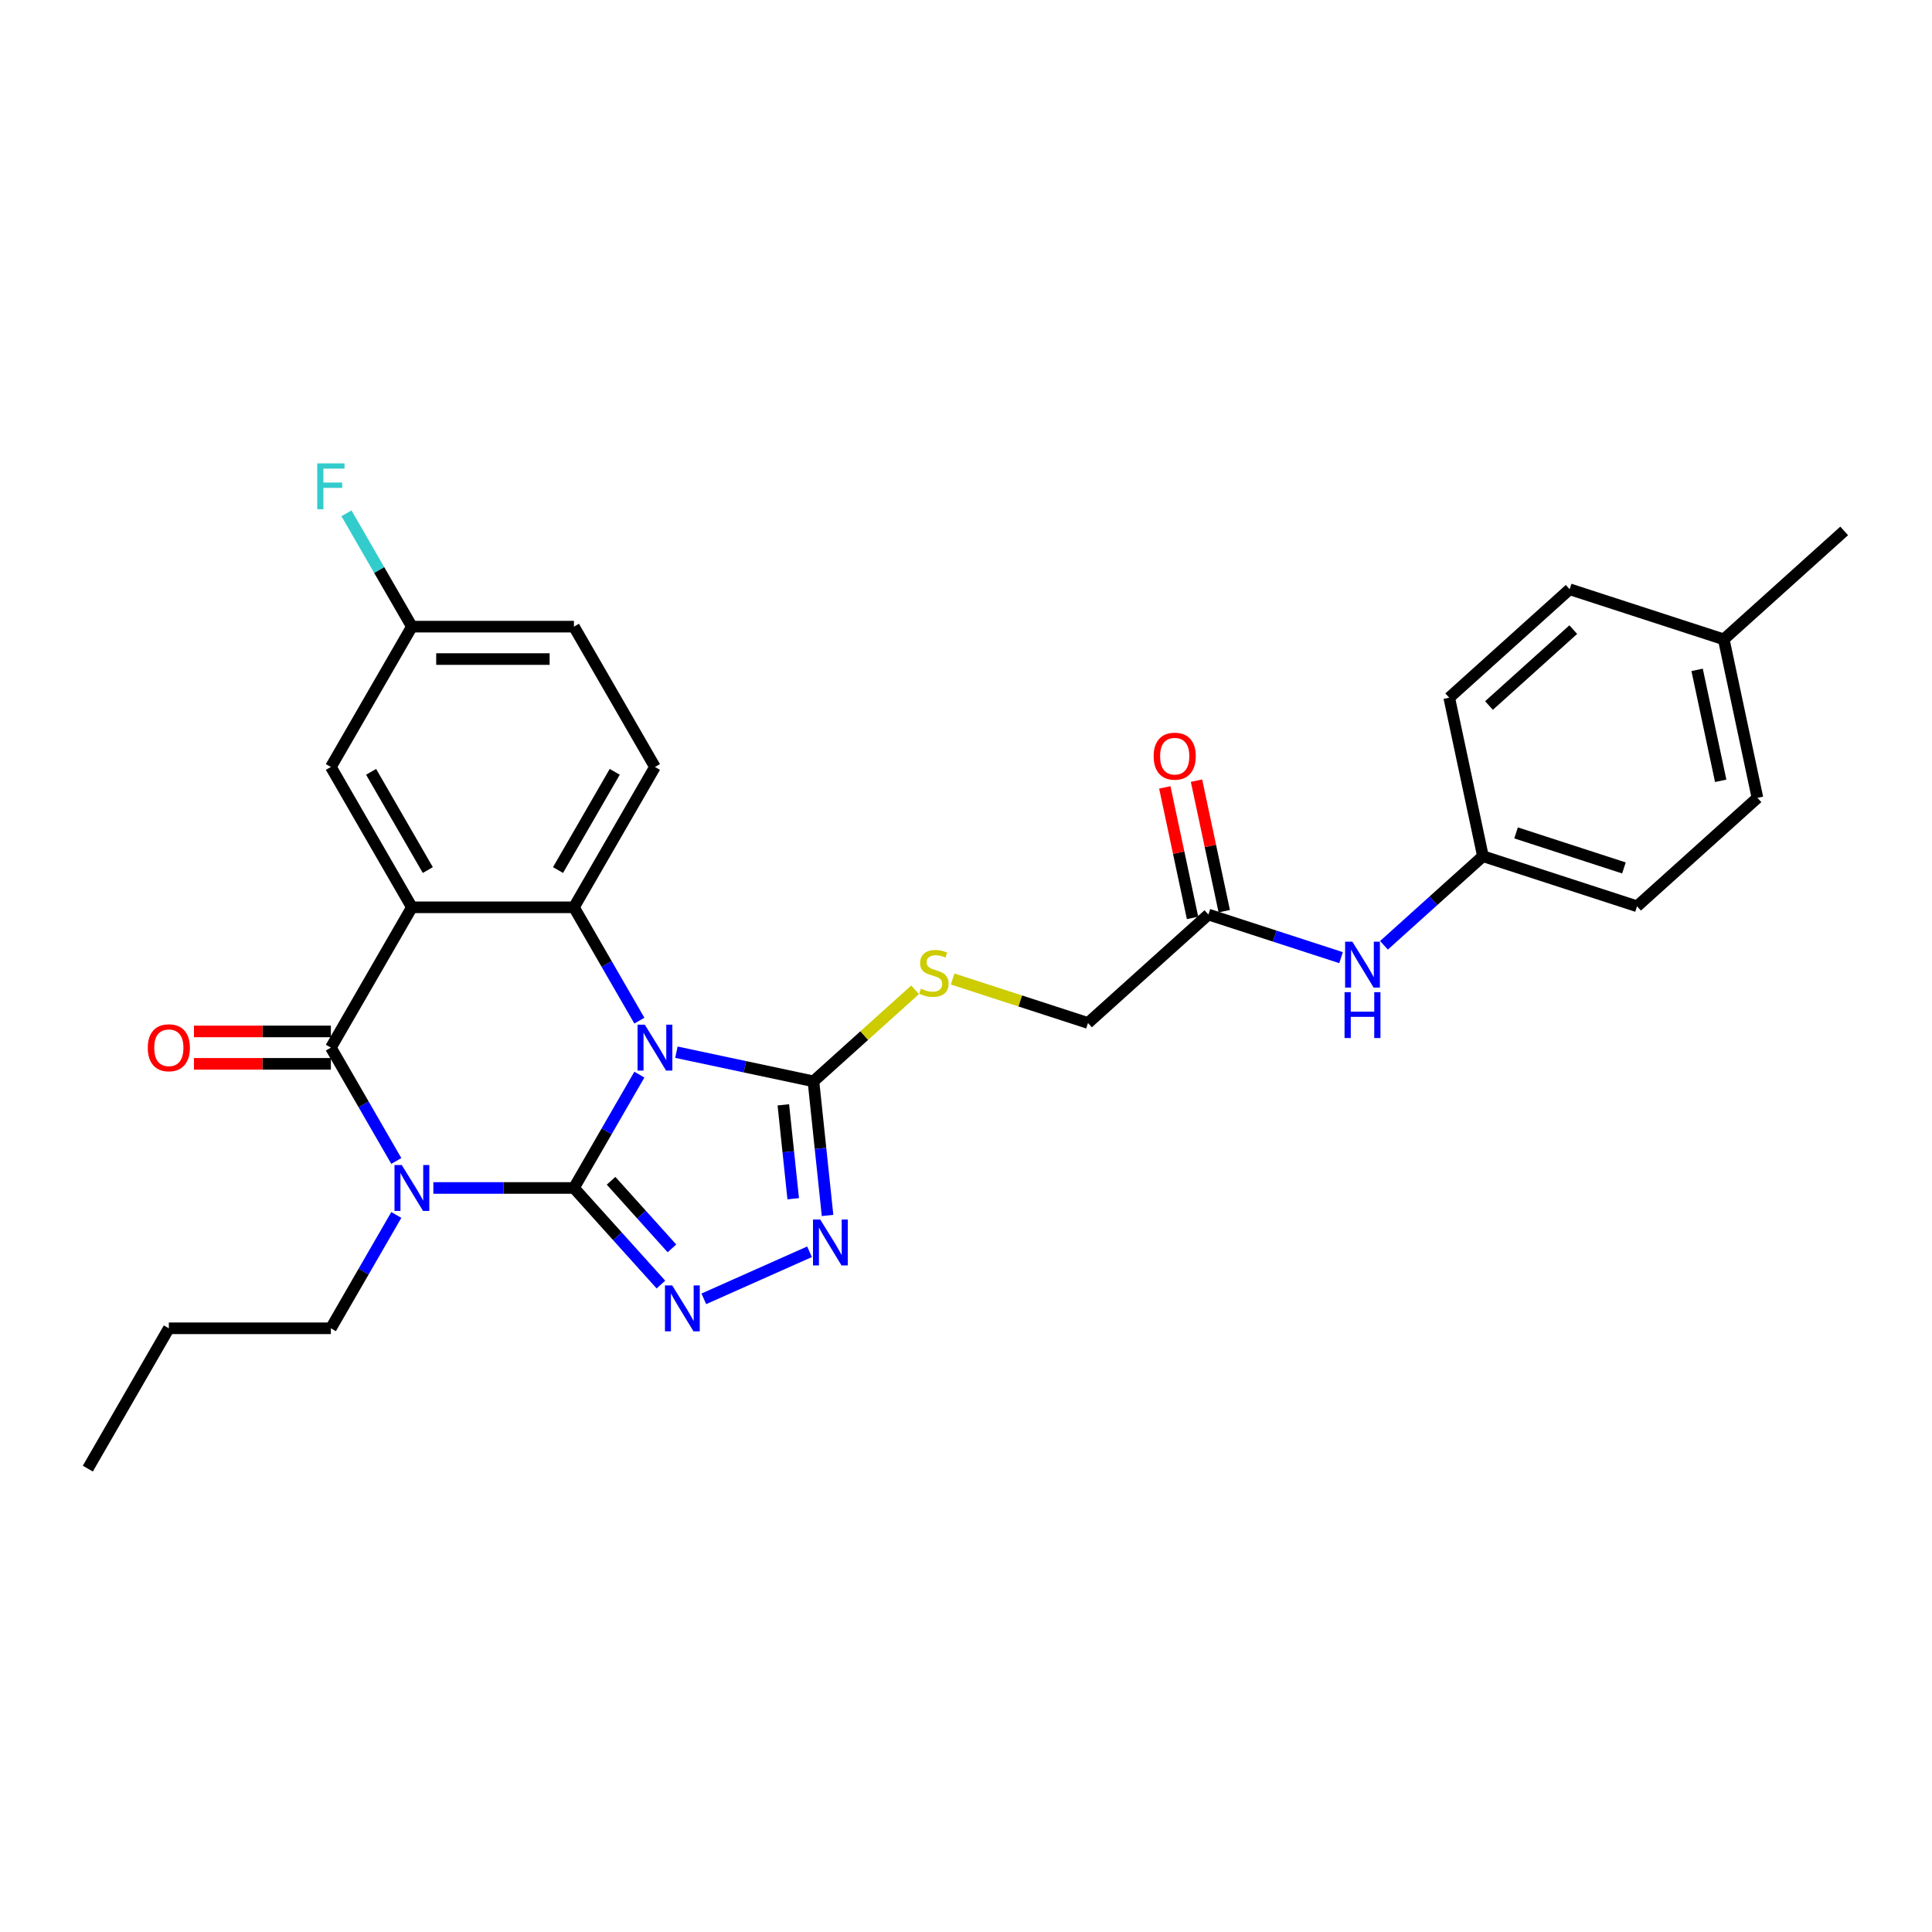 <?xml version='1.0' encoding='iso-8859-1'?>
<svg version='1.1' baseProfile='full'
              xmlns='http://www.w3.org/2000/svg'
                      xmlns:rdkit='http://www.rdkit.org/xml'
                      xmlns:xlink='http://www.w3.org/1999/xlink'
                  xml:space='preserve'
width='1000px' height='1000px' viewBox='0 0 1000 1000'>
<!-- END OF HEADER -->
<rect style='opacity:1.0;fill:#FFFFFF;stroke:none' width='1000' height='1000' x='0' y='0'> </rect>
<path class='bond-0' d='M 297.068,614.89 L 314.002,585.559' style='fill:none;fill-rule:evenodd;stroke:#000000;stroke-width:6px;stroke-linecap:butt;stroke-linejoin:miter;stroke-opacity:1' />
<path class='bond-0' d='M 314.002,585.559 L 330.936,556.228' style='fill:none;fill-rule:evenodd;stroke:#0000FF;stroke-width:6px;stroke-linecap:butt;stroke-linejoin:miter;stroke-opacity:1' />
<path class='bond-1' d='M 297.068,614.89 L 260.685,614.89' style='fill:none;fill-rule:evenodd;stroke:#000000;stroke-width:6px;stroke-linecap:butt;stroke-linejoin:miter;stroke-opacity:1' />
<path class='bond-1' d='M 260.685,614.89 L 224.302,614.89' style='fill:none;fill-rule:evenodd;stroke:#0000FF;stroke-width:6px;stroke-linecap:butt;stroke-linejoin:miter;stroke-opacity:1' />
<path class='bond-5' d='M 297.068,614.89 L 319.576,639.888' style='fill:none;fill-rule:evenodd;stroke:#000000;stroke-width:6px;stroke-linecap:butt;stroke-linejoin:miter;stroke-opacity:1' />
<path class='bond-5' d='M 319.576,639.888 L 342.084,664.886' style='fill:none;fill-rule:evenodd;stroke:#0000FF;stroke-width:6px;stroke-linecap:butt;stroke-linejoin:miter;stroke-opacity:1' />
<path class='bond-5' d='M 316.286,611.165 L 332.042,628.664' style='fill:none;fill-rule:evenodd;stroke:#000000;stroke-width:6px;stroke-linecap:butt;stroke-linejoin:miter;stroke-opacity:1' />
<path class='bond-5' d='M 332.042,628.664 L 347.798,646.162' style='fill:none;fill-rule:evenodd;stroke:#0000FF;stroke-width:6px;stroke-linecap:butt;stroke-linejoin:miter;stroke-opacity:1' />
<path class='bond-4' d='M 330.936,528.282 L 314.002,498.952' style='fill:none;fill-rule:evenodd;stroke:#0000FF;stroke-width:6px;stroke-linecap:butt;stroke-linejoin:miter;stroke-opacity:1' />
<path class='bond-4' d='M 314.002,498.952 L 297.068,469.621' style='fill:none;fill-rule:evenodd;stroke:#000000;stroke-width:6px;stroke-linecap:butt;stroke-linejoin:miter;stroke-opacity:1' />
<path class='bond-6' d='M 350.108,544.616 L 385.575,552.154' style='fill:none;fill-rule:evenodd;stroke:#0000FF;stroke-width:6px;stroke-linecap:butt;stroke-linejoin:miter;stroke-opacity:1' />
<path class='bond-6' d='M 385.575,552.154 L 421.042,559.693' style='fill:none;fill-rule:evenodd;stroke:#000000;stroke-width:6px;stroke-linecap:butt;stroke-linejoin:miter;stroke-opacity:1' />
<path class='bond-3' d='M 205.13,600.917 L 188.196,571.586' style='fill:none;fill-rule:evenodd;stroke:#0000FF;stroke-width:6px;stroke-linecap:butt;stroke-linejoin:miter;stroke-opacity:1' />
<path class='bond-3' d='M 188.196,571.586 L 171.261,542.255' style='fill:none;fill-rule:evenodd;stroke:#000000;stroke-width:6px;stroke-linecap:butt;stroke-linejoin:miter;stroke-opacity:1' />
<path class='bond-15' d='M 205.13,628.863 L 188.196,658.194' style='fill:none;fill-rule:evenodd;stroke:#0000FF;stroke-width:6px;stroke-linecap:butt;stroke-linejoin:miter;stroke-opacity:1' />
<path class='bond-15' d='M 188.196,658.194 L 171.261,687.525' style='fill:none;fill-rule:evenodd;stroke:#000000;stroke-width:6px;stroke-linecap:butt;stroke-linejoin:miter;stroke-opacity:1' />
<path class='bond-2' d='M 213.197,469.621 L 171.261,542.255' style='fill:none;fill-rule:evenodd;stroke:#000000;stroke-width:6px;stroke-linecap:butt;stroke-linejoin:miter;stroke-opacity:1' />
<path class='bond-10' d='M 213.197,469.621 L 171.261,396.986' style='fill:none;fill-rule:evenodd;stroke:#000000;stroke-width:6px;stroke-linecap:butt;stroke-linejoin:miter;stroke-opacity:1' />
<path class='bond-10' d='M 221.434,450.338 L 192.079,399.494' style='fill:none;fill-rule:evenodd;stroke:#000000;stroke-width:6px;stroke-linecap:butt;stroke-linejoin:miter;stroke-opacity:1' />
<path class='bond-30' d='M 213.197,469.621 L 297.068,469.621' style='fill:none;fill-rule:evenodd;stroke:#000000;stroke-width:6px;stroke-linecap:butt;stroke-linejoin:miter;stroke-opacity:1' />
<path class='bond-12' d='M 171.261,533.868 L 135.826,533.868' style='fill:none;fill-rule:evenodd;stroke:#000000;stroke-width:6px;stroke-linecap:butt;stroke-linejoin:miter;stroke-opacity:1' />
<path class='bond-12' d='M 135.826,533.868 L 100.39,533.868' style='fill:none;fill-rule:evenodd;stroke:#FF0000;stroke-width:6px;stroke-linecap:butt;stroke-linejoin:miter;stroke-opacity:1' />
<path class='bond-12' d='M 171.261,550.643 L 135.826,550.643' style='fill:none;fill-rule:evenodd;stroke:#000000;stroke-width:6px;stroke-linecap:butt;stroke-linejoin:miter;stroke-opacity:1' />
<path class='bond-12' d='M 135.826,550.643 L 100.39,550.643' style='fill:none;fill-rule:evenodd;stroke:#FF0000;stroke-width:6px;stroke-linecap:butt;stroke-linejoin:miter;stroke-opacity:1' />
<path class='bond-9' d='M 297.068,469.621 L 339.004,396.986' style='fill:none;fill-rule:evenodd;stroke:#000000;stroke-width:6px;stroke-linecap:butt;stroke-linejoin:miter;stroke-opacity:1' />
<path class='bond-9' d='M 288.832,450.338 L 318.187,399.494' style='fill:none;fill-rule:evenodd;stroke:#000000;stroke-width:6px;stroke-linecap:butt;stroke-linejoin:miter;stroke-opacity:1' />
<path class='bond-7' d='M 364.294,672.274 L 419.008,647.914' style='fill:none;fill-rule:evenodd;stroke:#0000FF;stroke-width:6px;stroke-linecap:butt;stroke-linejoin:miter;stroke-opacity:1' />
<path class='bond-8' d='M 421.042,559.693 L 447.35,536.005' style='fill:none;fill-rule:evenodd;stroke:#000000;stroke-width:6px;stroke-linecap:butt;stroke-linejoin:miter;stroke-opacity:1' />
<path class='bond-8' d='M 447.35,536.005 L 473.658,512.317' style='fill:none;fill-rule:evenodd;stroke:#CCCC00;stroke-width:6px;stroke-linecap:butt;stroke-linejoin:miter;stroke-opacity:1' />
<path class='bond-29' d='M 421.042,559.693 L 424.691,594.413' style='fill:none;fill-rule:evenodd;stroke:#000000;stroke-width:6px;stroke-linecap:butt;stroke-linejoin:miter;stroke-opacity:1' />
<path class='bond-29' d='M 424.691,594.413 L 428.341,629.132' style='fill:none;fill-rule:evenodd;stroke:#0000FF;stroke-width:6px;stroke-linecap:butt;stroke-linejoin:miter;stroke-opacity:1' />
<path class='bond-29' d='M 405.455,571.862 L 408.009,596.166' style='fill:none;fill-rule:evenodd;stroke:#000000;stroke-width:6px;stroke-linecap:butt;stroke-linejoin:miter;stroke-opacity:1' />
<path class='bond-29' d='M 408.009,596.166 L 410.563,620.47' style='fill:none;fill-rule:evenodd;stroke:#0000FF;stroke-width:6px;stroke-linecap:butt;stroke-linejoin:miter;stroke-opacity:1' />
<path class='bond-16' d='M 493.083,506.728 L 528.11,518.109' style='fill:none;fill-rule:evenodd;stroke:#CCCC00;stroke-width:6px;stroke-linecap:butt;stroke-linejoin:miter;stroke-opacity:1' />
<path class='bond-16' d='M 528.11,518.109 L 563.137,529.49' style='fill:none;fill-rule:evenodd;stroke:#000000;stroke-width:6px;stroke-linecap:butt;stroke-linejoin:miter;stroke-opacity:1' />
<path class='bond-19' d='M 339.004,396.986 L 297.068,324.352' style='fill:none;fill-rule:evenodd;stroke:#000000;stroke-width:6px;stroke-linecap:butt;stroke-linejoin:miter;stroke-opacity:1' />
<path class='bond-17' d='M 171.261,396.986 L 213.197,324.352' style='fill:none;fill-rule:evenodd;stroke:#000000;stroke-width:6px;stroke-linecap:butt;stroke-linejoin:miter;stroke-opacity:1' />
<path class='bond-11' d='M 625.465,473.369 L 563.137,529.49' style='fill:none;fill-rule:evenodd;stroke:#000000;stroke-width:6px;stroke-linecap:butt;stroke-linejoin:miter;stroke-opacity:1' />
<path class='bond-13' d='M 625.465,473.369 L 659.796,484.524' style='fill:none;fill-rule:evenodd;stroke:#000000;stroke-width:6px;stroke-linecap:butt;stroke-linejoin:miter;stroke-opacity:1' />
<path class='bond-13' d='M 659.796,484.524 L 694.127,495.679' style='fill:none;fill-rule:evenodd;stroke:#0000FF;stroke-width:6px;stroke-linecap:butt;stroke-linejoin:miter;stroke-opacity:1' />
<path class='bond-14' d='M 633.669,471.625 L 626.489,437.844' style='fill:none;fill-rule:evenodd;stroke:#000000;stroke-width:6px;stroke-linecap:butt;stroke-linejoin:miter;stroke-opacity:1' />
<path class='bond-14' d='M 626.489,437.844 L 619.308,404.063' style='fill:none;fill-rule:evenodd;stroke:#FF0000;stroke-width:6px;stroke-linecap:butt;stroke-linejoin:miter;stroke-opacity:1' />
<path class='bond-14' d='M 617.262,475.113 L 610.081,441.332' style='fill:none;fill-rule:evenodd;stroke:#000000;stroke-width:6px;stroke-linecap:butt;stroke-linejoin:miter;stroke-opacity:1' />
<path class='bond-14' d='M 610.081,441.332 L 602.901,407.551' style='fill:none;fill-rule:evenodd;stroke:#FF0000;stroke-width:6px;stroke-linecap:butt;stroke-linejoin:miter;stroke-opacity:1' />
<path class='bond-18' d='M 716.336,489.288 L 741.948,466.227' style='fill:none;fill-rule:evenodd;stroke:#0000FF;stroke-width:6px;stroke-linecap:butt;stroke-linejoin:miter;stroke-opacity:1' />
<path class='bond-18' d='M 741.948,466.227 L 767.56,443.166' style='fill:none;fill-rule:evenodd;stroke:#000000;stroke-width:6px;stroke-linecap:butt;stroke-linejoin:miter;stroke-opacity:1' />
<path class='bond-27' d='M 171.261,687.525 L 87.39,687.525' style='fill:none;fill-rule:evenodd;stroke:#000000;stroke-width:6px;stroke-linecap:butt;stroke-linejoin:miter;stroke-opacity:1' />
<path class='bond-20' d='M 213.197,324.352 L 196.263,295.021' style='fill:none;fill-rule:evenodd;stroke:#000000;stroke-width:6px;stroke-linecap:butt;stroke-linejoin:miter;stroke-opacity:1' />
<path class='bond-20' d='M 196.263,295.021 L 179.329,265.69' style='fill:none;fill-rule:evenodd;stroke:#33CCCC;stroke-width:6px;stroke-linecap:butt;stroke-linejoin:miter;stroke-opacity:1' />
<path class='bond-31' d='M 213.197,324.352 L 297.068,324.352' style='fill:none;fill-rule:evenodd;stroke:#000000;stroke-width:6px;stroke-linecap:butt;stroke-linejoin:miter;stroke-opacity:1' />
<path class='bond-31' d='M 225.778,341.126 L 284.487,341.126' style='fill:none;fill-rule:evenodd;stroke:#000000;stroke-width:6px;stroke-linecap:butt;stroke-linejoin:miter;stroke-opacity:1' />
<path class='bond-22' d='M 767.56,443.166 L 750.122,361.128' style='fill:none;fill-rule:evenodd;stroke:#000000;stroke-width:6px;stroke-linecap:butt;stroke-linejoin:miter;stroke-opacity:1' />
<path class='bond-23' d='M 767.56,443.166 L 847.326,469.084' style='fill:none;fill-rule:evenodd;stroke:#000000;stroke-width:6px;stroke-linecap:butt;stroke-linejoin:miter;stroke-opacity:1' />
<path class='bond-23' d='M 784.709,431.1 L 840.545,449.243' style='fill:none;fill-rule:evenodd;stroke:#000000;stroke-width:6px;stroke-linecap:butt;stroke-linejoin:miter;stroke-opacity:1' />
<path class='bond-21' d='M 892.217,330.924 L 909.655,412.963' style='fill:none;fill-rule:evenodd;stroke:#000000;stroke-width:6px;stroke-linecap:butt;stroke-linejoin:miter;stroke-opacity:1' />
<path class='bond-21' d='M 878.425,346.718 L 890.631,404.145' style='fill:none;fill-rule:evenodd;stroke:#000000;stroke-width:6px;stroke-linecap:butt;stroke-linejoin:miter;stroke-opacity:1' />
<path class='bond-26' d='M 892.217,330.924 L 954.545,274.804' style='fill:none;fill-rule:evenodd;stroke:#000000;stroke-width:6px;stroke-linecap:butt;stroke-linejoin:miter;stroke-opacity:1' />
<path class='bond-32' d='M 892.217,330.924 L 812.451,305.007' style='fill:none;fill-rule:evenodd;stroke:#000000;stroke-width:6px;stroke-linecap:butt;stroke-linejoin:miter;stroke-opacity:1' />
<path class='bond-24' d='M 750.122,361.128 L 812.451,305.007' style='fill:none;fill-rule:evenodd;stroke:#000000;stroke-width:6px;stroke-linecap:butt;stroke-linejoin:miter;stroke-opacity:1' />
<path class='bond-24' d='M 770.696,365.175 L 814.326,325.891' style='fill:none;fill-rule:evenodd;stroke:#000000;stroke-width:6px;stroke-linecap:butt;stroke-linejoin:miter;stroke-opacity:1' />
<path class='bond-25' d='M 847.326,469.084 L 909.655,412.963' style='fill:none;fill-rule:evenodd;stroke:#000000;stroke-width:6px;stroke-linecap:butt;stroke-linejoin:miter;stroke-opacity:1' />
<path class='bond-28' d='M 87.39,687.525 L 45.455,760.159' style='fill:none;fill-rule:evenodd;stroke:#000000;stroke-width:6px;stroke-linecap:butt;stroke-linejoin:miter;stroke-opacity:1' />
<path  class='atom-1' d='M 333.753 530.379
L 341.537 542.96
Q 342.308 544.201, 343.55 546.449
Q 344.791 548.697, 344.858 548.831
L 344.858 530.379
L 348.012 530.379
L 348.012 554.132
L 344.757 554.132
L 336.404 540.377
Q 335.431 538.766, 334.391 536.921
Q 333.384 535.076, 333.082 534.506
L 333.082 554.132
L 329.996 554.132
L 329.996 530.379
L 333.753 530.379
' fill='#0000FF'/>
<path  class='atom-2' d='M 207.947 603.014
L 215.73 615.594
Q 216.501 616.836, 217.743 619.084
Q 218.984 621.331, 219.051 621.465
L 219.051 603.014
L 222.205 603.014
L 222.205 626.766
L 218.951 626.766
L 210.597 613.011
Q 209.624 611.401, 208.584 609.556
Q 207.578 607.711, 207.276 607.14
L 207.276 626.766
L 204.189 626.766
L 204.189 603.014
L 207.947 603.014
' fill='#0000FF'/>
<path  class='atom-6' d='M 347.939 665.342
L 355.722 677.923
Q 356.493 679.164, 357.735 681.412
Q 358.976 683.66, 359.043 683.794
L 359.043 665.342
L 362.197 665.342
L 362.197 689.095
L 358.943 689.095
L 350.589 675.34
Q 349.616 673.729, 348.576 671.884
Q 347.57 670.039, 347.268 669.469
L 347.268 689.095
L 344.181 689.095
L 344.181 665.342
L 347.939 665.342
' fill='#0000FF'/>
<path  class='atom-8' d='M 424.559 631.229
L 432.342 643.809
Q 433.114 645.051, 434.355 647.299
Q 435.596 649.546, 435.663 649.68
L 435.663 631.229
L 438.817 631.229
L 438.817 654.981
L 435.563 654.981
L 427.209 641.226
Q 426.236 639.616, 425.196 637.771
Q 424.19 635.926, 423.888 635.355
L 423.888 654.981
L 420.801 654.981
L 420.801 631.229
L 424.559 631.229
' fill='#0000FF'/>
<path  class='atom-9' d='M 476.661 511.725
Q 476.929 511.825, 478.036 512.295
Q 479.144 512.765, 480.351 513.067
Q 481.593 513.335, 482.8 513.335
Q 485.048 513.335, 486.356 512.261
Q 487.665 511.154, 487.665 509.242
Q 487.665 507.934, 486.994 507.129
Q 486.356 506.323, 485.35 505.887
Q 484.344 505.451, 482.666 504.948
Q 480.553 504.31, 479.278 503.707
Q 478.036 503.103, 477.131 501.828
Q 476.258 500.553, 476.258 498.406
Q 476.258 495.42, 478.271 493.575
Q 480.318 491.73, 484.344 491.73
Q 487.095 491.73, 490.215 493.038
L 489.443 495.621
Q 486.591 494.447, 484.444 494.447
Q 482.129 494.447, 480.855 495.42
Q 479.58 496.359, 479.613 498.003
Q 479.613 499.278, 480.251 500.05
Q 480.922 500.821, 481.861 501.258
Q 482.834 501.694, 484.444 502.197
Q 486.591 502.868, 487.866 503.539
Q 489.141 504.21, 490.047 505.585
Q 490.986 506.927, 490.986 509.242
Q 490.986 512.53, 488.772 514.308
Q 486.591 516.052, 482.935 516.052
Q 480.821 516.052, 479.211 515.583
Q 477.634 515.147, 475.755 514.375
L 476.661 511.725
' fill='#CCCC00'/>
<path  class='atom-13' d='M 76.487 542.322
Q 76.487 536.619, 79.305 533.432
Q 82.123 530.245, 87.39 530.245
Q 92.657 530.245, 95.475 533.432
Q 98.293 536.619, 98.293 542.322
Q 98.293 548.093, 95.442 551.381
Q 92.59 554.635, 87.39 554.635
Q 82.157 554.635, 79.305 551.381
Q 76.487 548.126, 76.487 542.322
M 87.39 551.951
Q 91.013 551.951, 92.959 549.535
Q 94.939 547.086, 94.939 542.322
Q 94.939 537.659, 92.959 535.311
Q 91.013 532.929, 87.39 532.929
Q 83.767 532.929, 81.788 535.277
Q 79.842 537.626, 79.842 542.322
Q 79.842 547.12, 81.788 549.535
Q 83.767 551.951, 87.39 551.951
' fill='#FF0000'/>
<path  class='atom-14' d='M 699.981 487.411
L 707.765 499.991
Q 708.536 501.233, 709.777 503.48
Q 711.019 505.728, 711.086 505.862
L 711.086 487.411
L 714.239 487.411
L 714.239 511.163
L 710.985 511.163
L 702.632 497.408
Q 701.659 495.798, 700.619 493.953
Q 699.612 492.107, 699.31 491.537
L 699.31 511.163
L 696.224 511.163
L 696.224 487.411
L 699.981 487.411
' fill='#0000FF'/>
<path  class='atom-14' d='M 695.939 513.538
L 699.159 513.538
L 699.159 523.636
L 711.304 523.636
L 711.304 513.538
L 714.525 513.538
L 714.525 537.291
L 711.304 537.291
L 711.304 526.32
L 699.159 526.32
L 699.159 537.291
L 695.939 537.291
L 695.939 513.538
' fill='#0000FF'/>
<path  class='atom-15' d='M 597.124 391.398
Q 597.124 385.695, 599.942 382.508
Q 602.76 379.32, 608.028 379.32
Q 613.295 379.32, 616.113 382.508
Q 618.931 385.695, 618.931 391.398
Q 618.931 397.168, 616.079 400.456
Q 613.228 403.71, 608.028 403.71
Q 602.794 403.71, 599.942 400.456
Q 597.124 397.202, 597.124 391.398
M 608.028 401.026
Q 611.651 401.026, 613.597 398.611
Q 615.576 396.162, 615.576 391.398
Q 615.576 386.735, 613.597 384.386
Q 611.651 382.004, 608.028 382.004
Q 604.404 382.004, 602.425 384.353
Q 600.479 386.701, 600.479 391.398
Q 600.479 396.195, 602.425 398.611
Q 604.404 401.026, 608.028 401.026
' fill='#FF0000'/>
<path  class='atom-21' d='M 164.199 239.841
L 178.323 239.841
L 178.323 242.558
L 167.387 242.558
L 167.387 249.771
L 177.116 249.771
L 177.116 252.522
L 167.387 252.522
L 167.387 263.593
L 164.199 263.593
L 164.199 239.841
' fill='#33CCCC'/>
</svg>
